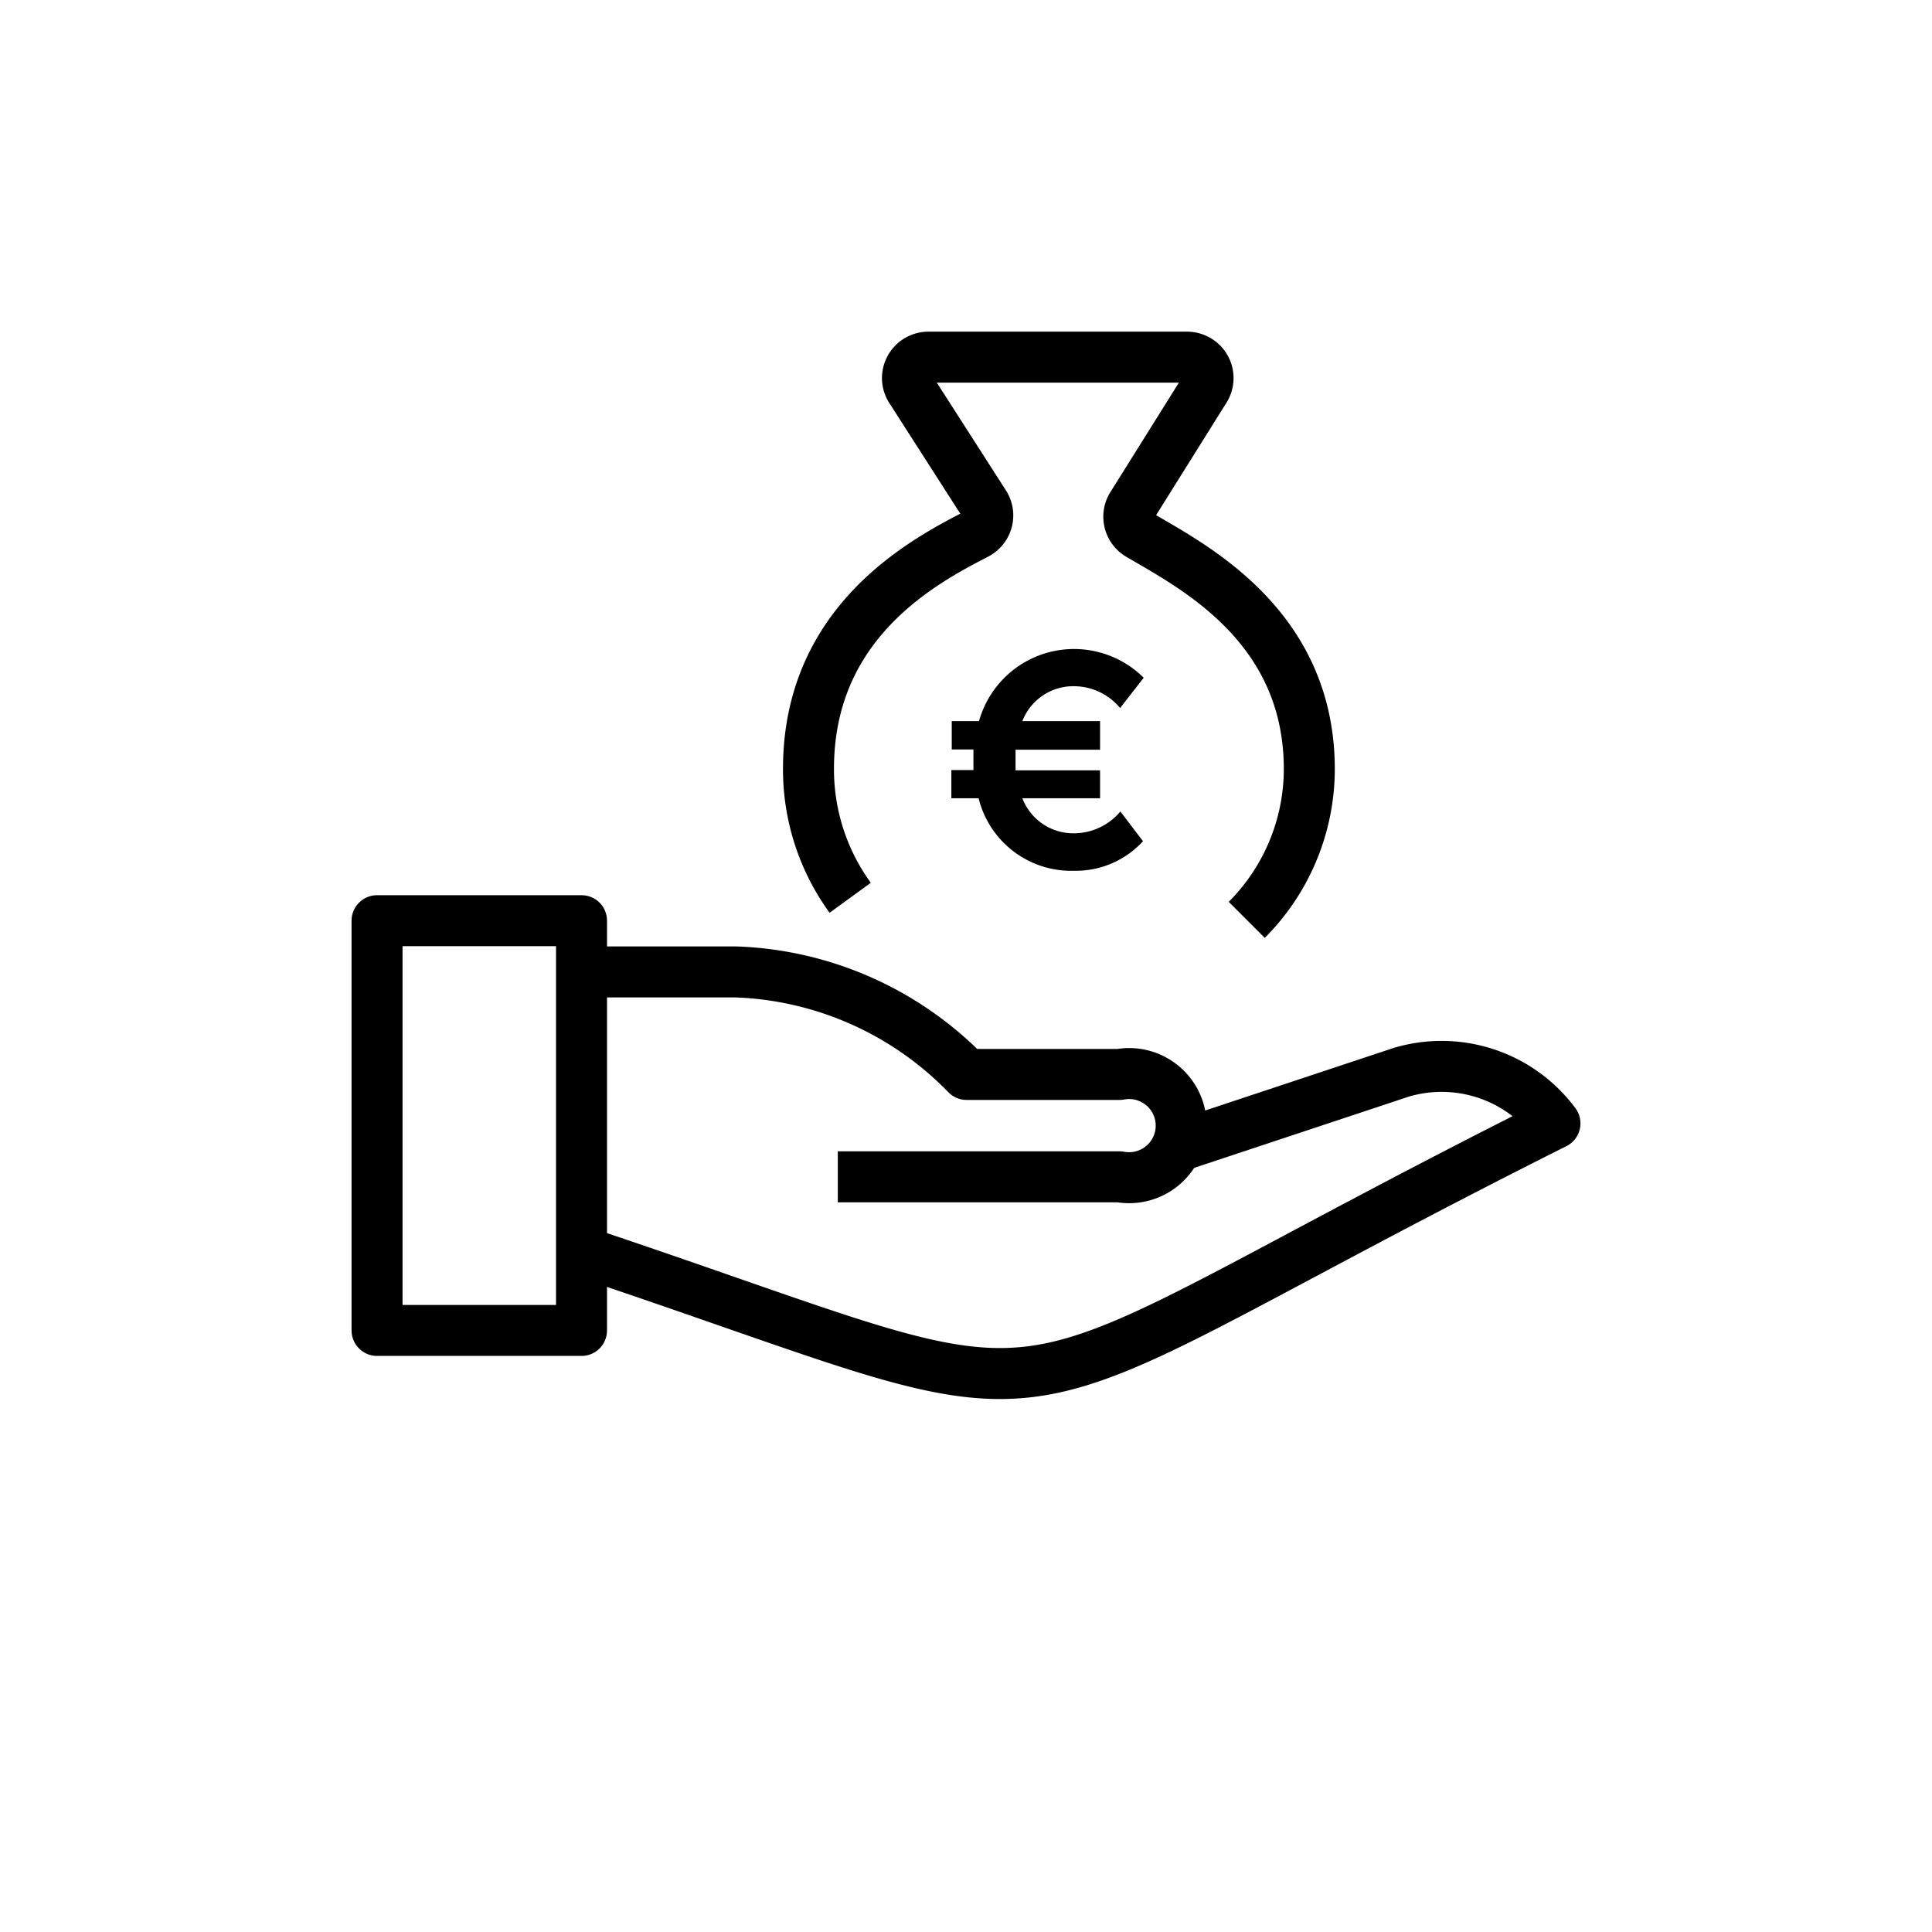 <svg id="Layer_1" data-name="Layer 1" xmlns="http://www.w3.org/2000/svg" viewBox="0 0 141.73 141.73"><defs><style>.cls-1{fill:none;stroke:#000;stroke-linejoin:round;stroke-width:3.74px;}</style></defs><path class="cls-1" d="M27.66,67.54h15V97.6h-15Z"/><path class="cls-1" d="M42.67,91.81C82.13,105,69,105,114.07,82.41a10.36,10.36,0,0,0-11.27-3.75L86.26,84.15"/><path class="cls-1" d="M42.67,71.3H54a24.79,24.79,0,0,1,16.91,7.52H82.13a3.82,3.82,0,1,1,0,7.51H61.46"/><path class="cls-1" d="M91.46,67.48a15.67,15.67,0,0,0,4.59-11.05c0-10.56-8.57-14.89-12.45-17.18A1.54,1.54,0,0,1,83,37.16l0,0,5.4-8.63a1.53,1.53,0,0,0-.51-2.1,1.58,1.58,0,0,0-.79-.23h-19a1.54,1.54,0,0,0-1.53,1.53,1.51,1.51,0,0,0,.24.82L72.23,37a1.53,1.53,0,0,1-.49,2.11l-.1.06c-3.87,2-12.33,6.43-12.33,17.23a16,16,0,0,0,3.06,9.46"/><path d="M80.7,58.56H75a4,4,0,0,0,3.77,2.57,4.46,4.46,0,0,0,3.42-1.6l1.66,2.18a6.69,6.69,0,0,1-5.06,2.17,7,7,0,0,1-7-5.32h-2V56.49h1.62c0-.25,0-.5,0-.76s0-.5,0-.75H69.82V52.9h2A7.24,7.24,0,0,1,83.9,49.72l-1.73,2.22a4.42,4.42,0,0,0-3.41-1.6A4,4,0,0,0,75,52.9H80.7V55H74.5c0,.25,0,.49,0,.75s0,.52,0,.76h6.2Z"/></svg>